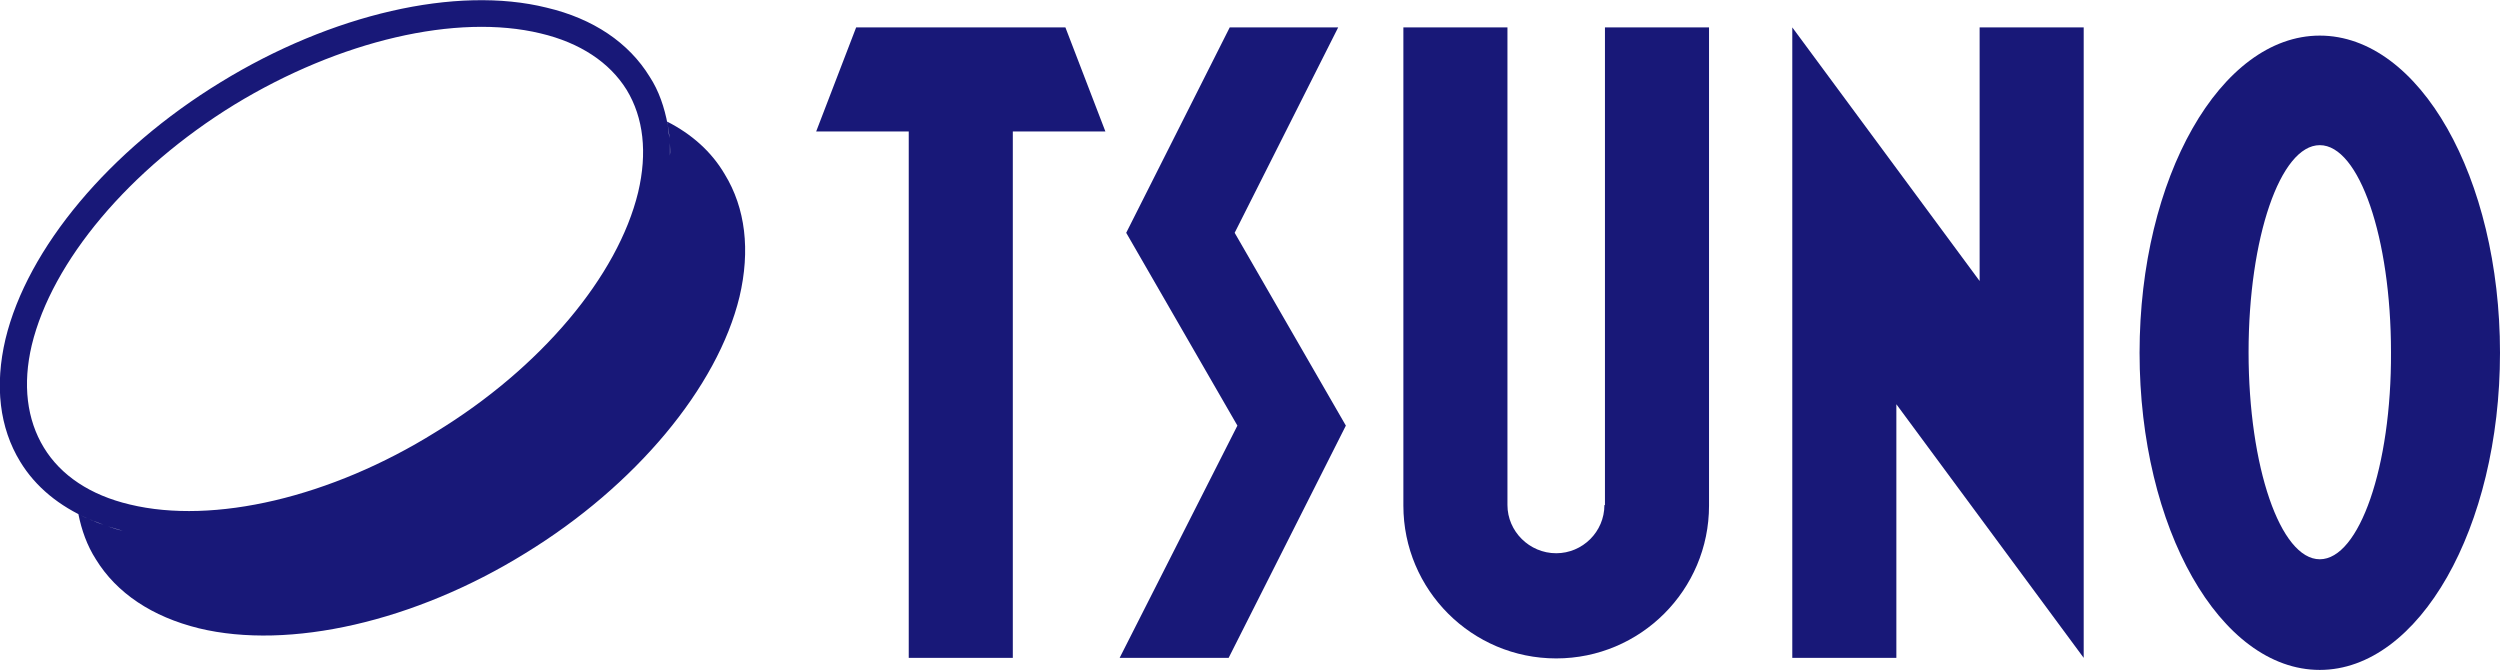 <?xml version="1.0" encoding="utf-8"?>
<!-- Generator: Adobe Illustrator 21.1.0, SVG Export Plug-In . SVG Version: 6.00 Build 0)  -->
<svg version="1.1" id="レイヤー_1" xmlns="http://www.w3.org/2000/svg" xmlns:xlink="http://www.w3.org/1999/xlink" x="0px"
	 y="0px" width="456.4px" height="122.3px" viewBox="0 0 456.4 122.3" style="enable-background:new 0 0 456.4 122.3;"
	 xml:space="preserve">
<style type="text/css">
	.st0{fill:#181878;}
</style>
<g>
	<path class="st0" d="M121.8,22.2c0,0.2,0.1,0.3,0.1,0.6c0.1,0.8,0.3,1.6,0.3,2.4c0,0.3,0.1,0.6,0.1,0.9c0,0.8,0.1,1.5,0,2.3
		c0,0.4,0,0.7,0,1.1c0,0.8-0.1,1.6-0.2,2.4c0,0.3-0.1,0.6-0.1,1c-0.2,1.2-0.4,2.3-0.7,3.5c0.3-1.2,0.5-2.3,0.7-3.5
		c0-0.3,0.1-0.7,0.1-1c0.1-0.8,0.2-1.6,0.2-2.4c0-0.4,0-0.7,0-1.1c0-0.8,0-1.5,0-2.3c0-0.3,0-0.6-0.1-0.9c-0.1-0.8-0.2-1.6-0.3-2.4
		c-0.6-3.2-1.6-6.2-3.3-8.8c-3.8-6.2-10.3-10.6-18.8-12.6C83.3-2.7,60.5,2.6,40.3,15C20,27.4,5,45.3,1,61.9
		c-2,8.5-1.1,16.2,2.7,22.4c2.8,4.6,7.1,8.1,12.6,10.5c0.3,0.1,0.6,0.2,0.8,0.3c0.6,0.2,1.2,0.5,1.8,0.7c0.3,0.1,0.5,0.2,0.8,0.3
		c0.9,0.3,1.8,0.5,2.7,0.8c-0.9-0.2-1.8-0.5-2.7-0.8c-0.3-0.1-0.5-0.2-0.8-0.3c-0.6-0.2-1.2-0.4-1.8-0.7c-0.3-0.1-0.5-0.2-0.8-0.3
		c-0.7-0.3-1.4-0.6-2-1c0.6,3,1.6,5.8,3.2,8.3c3.8,6.2,10.3,10.5,18.8,12.6c16.5,4,39.4-1.2,59.6-13.7C116,88.7,131,70.7,135,54.2
		c2-8.5,1.1-16.2-2.7-22.4C129.9,27.7,126.3,24.5,121.8,22.2z M8,81.7C4.9,76.6,4.1,70.2,5.8,63c3.7-15.3,17.8-32.1,37-43.9
		C62,7.4,83.4,2.4,98.7,6.1c7.2,1.7,12.6,5.3,15.7,10.3c3.1,5.1,3.8,11.5,2.1,18.7c-3.7,15.3-17.8,32.1-37,43.8
		C60.4,90.8,39,95.8,23.7,92.1C16.5,90.4,11.1,86.8,8,81.7z"/>
	<path class="st0" d="M292.9,92.2L292.9,92.2c0,4.9-4,8.8-8.8,8.8c-4.9,0-8.9-4-8.9-8.8V5h-19v87.3c0,15.4,12.5,27.9,27.9,27.9
		c15.4,0,27.9-12.5,27.9-27.9V5h-19V92.2z"/>
	<polygon class="st0" points="244.3,5 224.5,5 205.6,42.5 225.9,77.7 204.4,120.1 224.3,120.1 245.7,77.7 225.4,42.5 	"/>
	<polygon class="st0" points="156.3,5 149,24 165.9,24 165.9,120.1 184.9,120.1 184.9,24 201.8,24 194.5,5 	"/>
	<polygon class="st0" points="361.4,51.3 327.2,5 327.2,120.1 346.2,120.1 346.2,73.8 380.4,120.1 380.4,5 361.4,5 	"/>
	<path class="st0" d="M423.5,6.5c-18.1,0-32.9,25.9-32.9,57.9c0,32,14.7,57.9,32.9,57.9c18.1,0,32.9-25.9,32.9-57.9
		C456.4,32.4,441.7,6.5,423.5,6.5z M423.5,102.1c-7.2,0-13-16.9-13-37.8c0-20.9,5.8-37.8,13-37.8c7.2,0,13,16.9,13,37.8
		C436.6,85.2,430.7,102.1,423.5,102.1z"/>
</g>
</svg>
